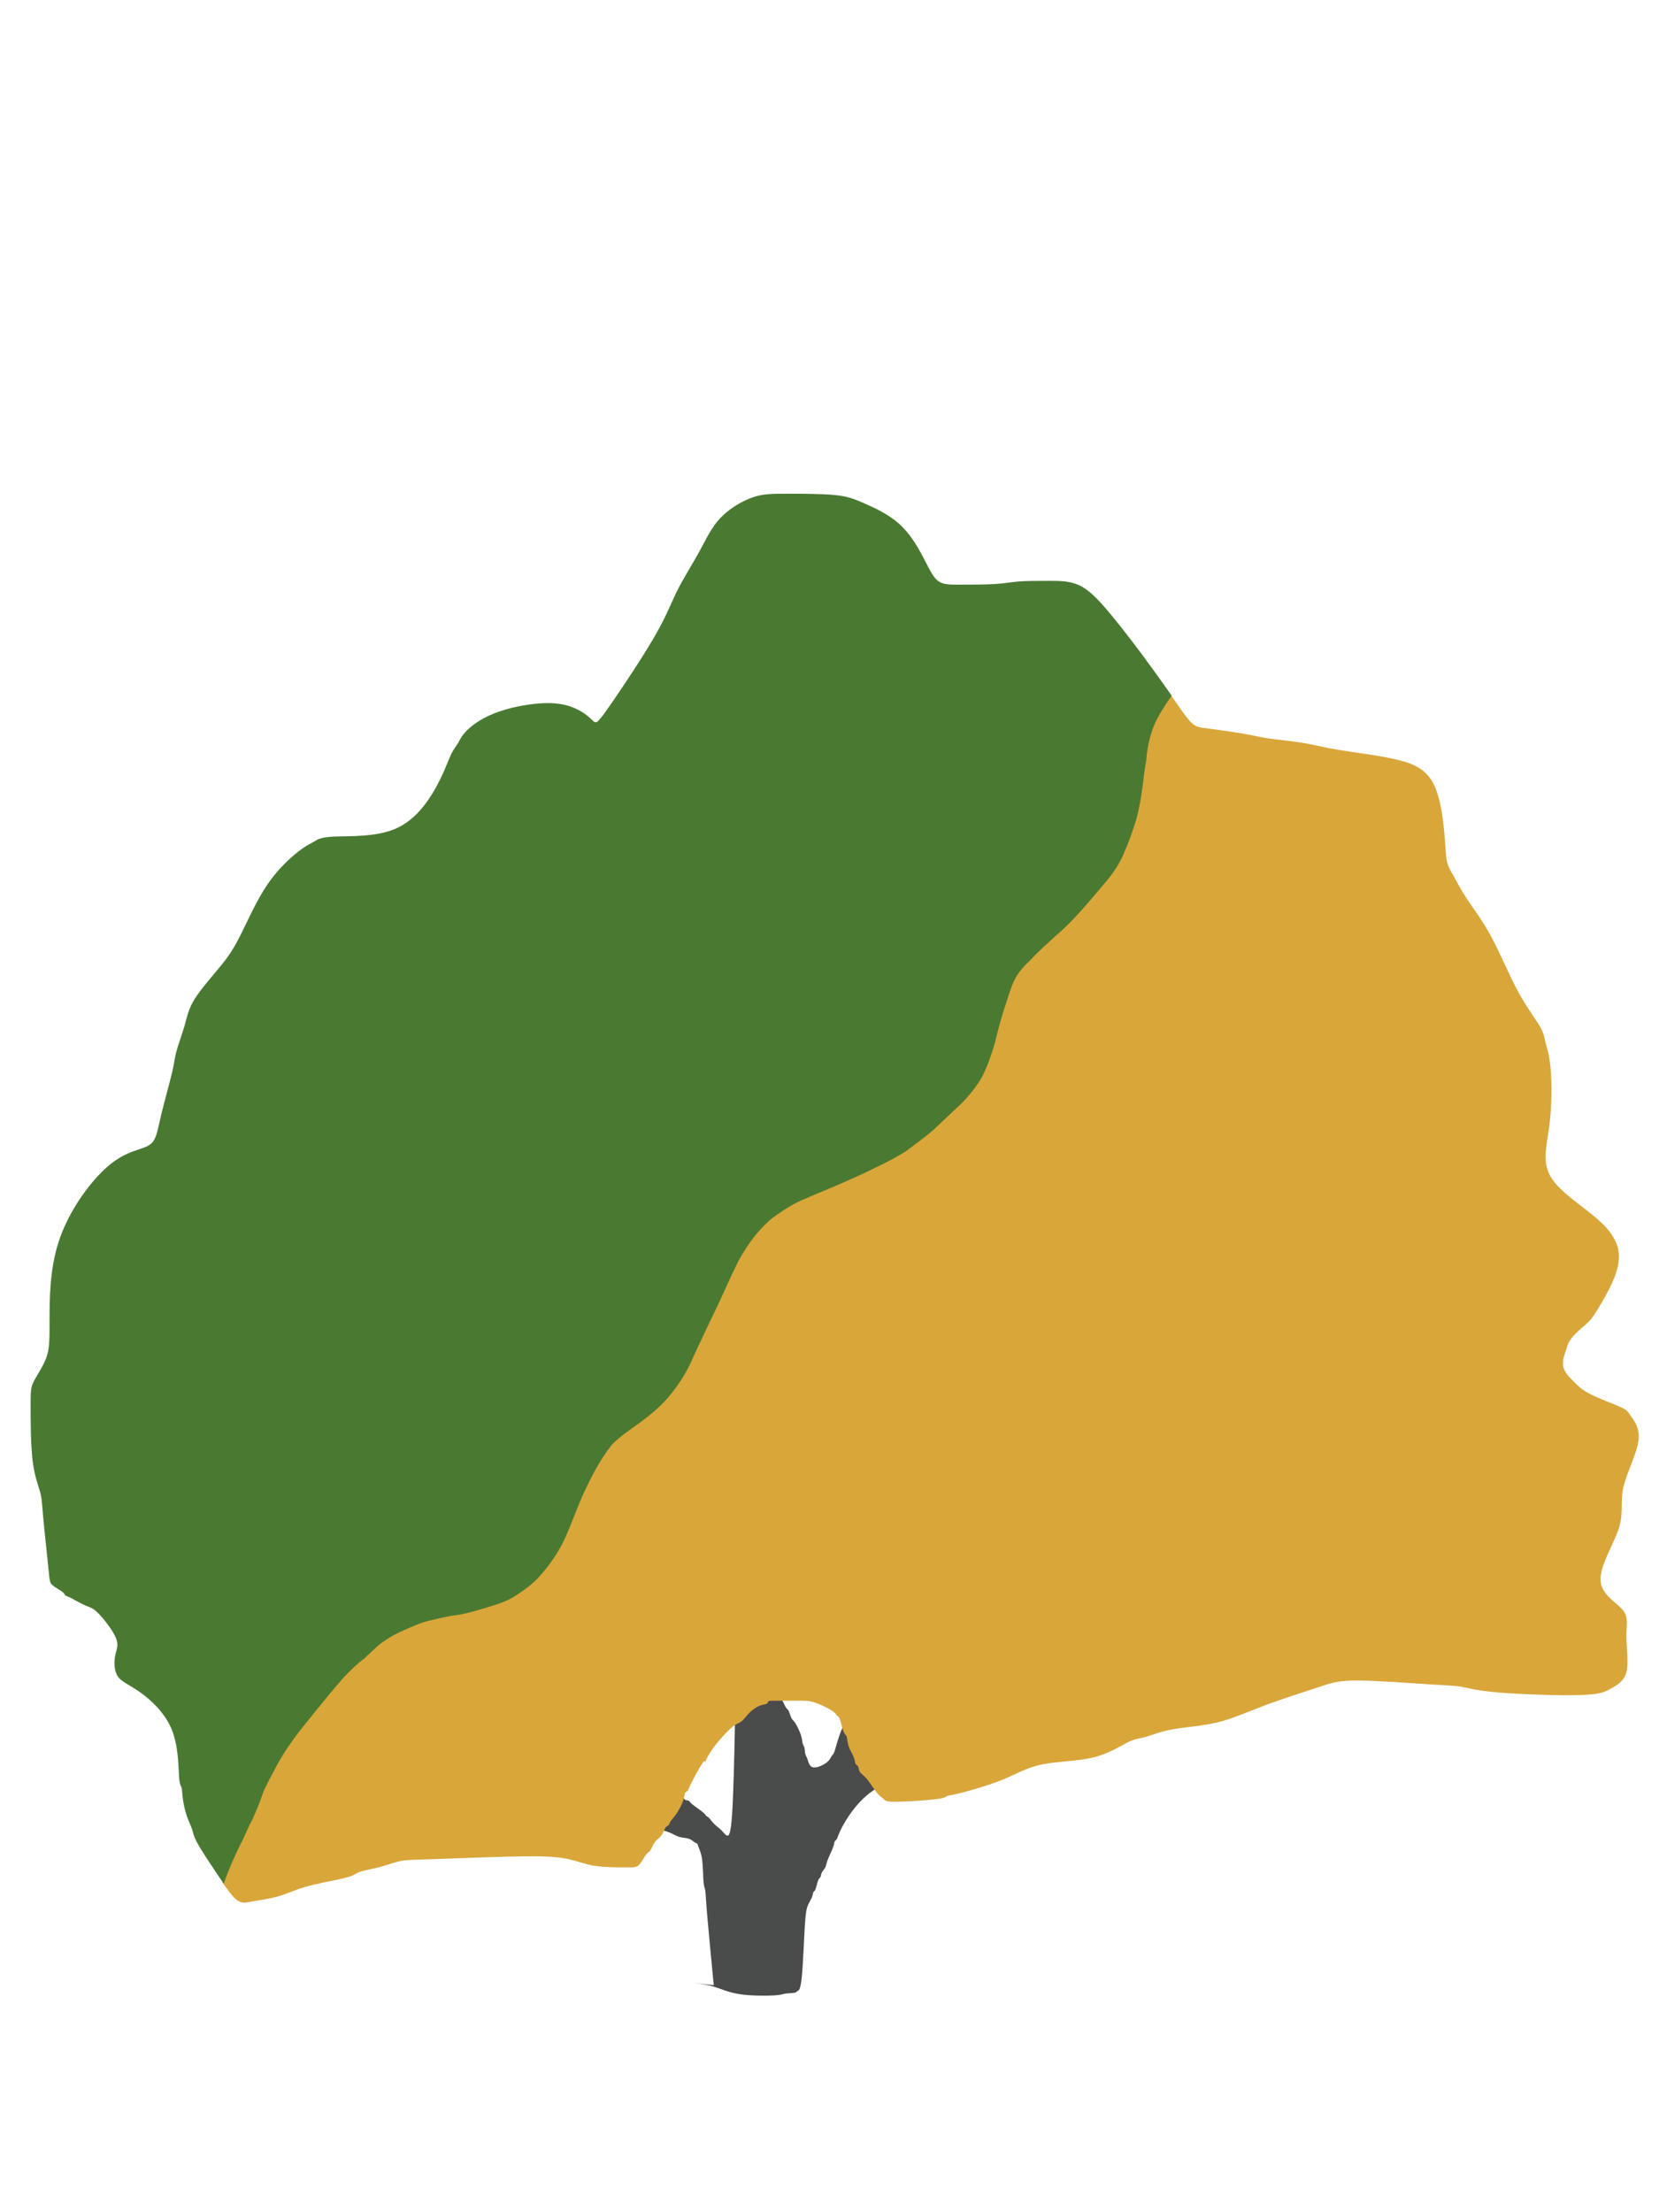 <?xml version="1.0" encoding="UTF-8" standalone="no"?>
<svg xmlns:inkscape="http://www.inkscape.org/namespaces/inkscape" xmlns:sodipodi="http://sodipodi.sourceforge.net/DTD/sodipodi-0.dtd" xmlns="http://www.w3.org/2000/svg" xmlns:svg="http://www.w3.org/2000/svg" width="1200mm" height="1600mm" viewBox="0 0 1200 1600" version="1.1" id="svg1" xml:space="preserve">
  <defs id="defs1"></defs>
  <g id="g8">
    <g id="layer4">
      <path style="fill:#4a4b4b;fill-opacity:1;stroke-width:15;stroke-linecap:round;stroke-linejoin:round;paint-order:stroke fill markers" d="m 441.529,805.23 c -0.748,-7.733 -1.497,-15.466 -1.871,-19.956 -0.374,-4.49 -0.374,-5.737 -0.499,-6.486 -0.125,-0.748 -0.374,-0.998 -0.499,-2.495 -0.125,-1.497 -0.125,-4.241 -0.374,-6.112 -0.249,-1.871 -0.748,-2.869 -0.998,-3.492 -0.249,-0.624 -0.249,-0.873 -0.374,-0.998 -0.125,-0.125 -0.374,-0.125 -0.748,-0.374 -0.374,-0.249 -0.873,-0.748 -1.621,-0.998 -0.748,-0.249 -1.746,-0.249 -2.619,-0.499 -0.873,-0.249 -1.621,-0.748 -2.495,-1.123 -0.873,-0.374 -1.871,-0.624 -2.37,-0.873 -0.499,-0.249 -0.499,-0.499 -0.624,-0.748 -0.125,-0.249 -0.374,-0.499 -0.873,-0.748 -0.499,-0.249 -1.247,-0.499 -2.245,-1.372 -0.998,-0.873 -2.245,-2.37 -2.869,-3.368 -0.624,-0.998 -0.624,-1.497 -0.748,-1.996 -0.125,-0.499 -0.374,-0.998 -0.499,-1.372 -0.125,-0.374 -0.125,-0.624 0.125,-0.748 0.249,-0.125 0.748,-0.125 2.37,-0.125 1.621,0 4.365,0 6.236,0.249 1.871,0.249 2.869,0.748 3.617,0.998 0.748,0.249 1.247,0.249 1.497,0.374 0.249,0.125 0.249,0.374 0.499,0.499 0.249,0.125 0.748,0.125 0.998,0.249 0.249,0.125 0.249,0.374 0.998,0.998 0.748,0.624 2.245,1.621 2.993,2.245 0.748,0.624 0.748,0.873 0.873,0.998 0.125,0.125 0.374,0.125 0.748,0.499 0.374,0.374 0.873,1.123 1.497,1.746 0.624,0.624 1.372,1.123 1.996,1.746 0.624,0.624 1.123,1.372 1.621,1.497 0.499,0.125 0.998,-0.374 1.372,-5.862 0.374,-5.488 0.624,-15.965 0.748,-22.575 0.125,-6.61 0.125,-9.354 0.499,-11.225 0.374,-1.871 1.123,-2.869 1.746,-3.368 0.624,-0.499 1.123,-0.499 1.372,-0.624 0.249,-0.125 0.249,-0.374 0.748,-0.499 0.499,-0.125 1.497,-0.125 2.37,0.125 0.873,0.249 1.621,0.748 1.996,1.123 0.374,0.374 0.374,0.624 0.748,0.998 0.374,0.374 1.123,0.873 1.621,1.372 0.499,0.499 0.748,0.998 0.998,1.247 0.249,0.249 0.499,0.249 0.873,0.873 0.374,0.624 0.873,1.871 1.247,2.495 0.374,0.624 0.624,0.624 0.873,1.123 0.249,0.499 0.499,1.497 0.748,1.996 0.249,0.499 0.499,0.499 0.998,1.247 0.499,0.748 1.247,2.245 1.621,3.368 0.374,1.123 0.374,1.871 0.499,2.37 0.125,0.499 0.374,0.748 0.499,1.247 0.125,0.499 0.125,1.247 0.249,1.746 0.125,0.499 0.374,0.748 0.624,1.497 0.249,0.748 0.499,1.996 1.497,2.245 0.998,0.249 2.744,-0.499 3.742,-1.247 0.998,-0.748 1.247,-1.497 1.497,-1.871 0.249,-0.374 0.499,-0.374 0.873,-1.497 0.374,-1.123 0.873,-3.368 1.871,-5.737 0.998,-2.37 2.495,-4.864 3.492,-6.361 0.998,-1.497 1.497,-1.996 1.746,-2.37 0.249,-0.374 0.249,-0.624 0.374,-0.998 0.125,-0.374 0.374,-0.873 1.247,-1.996 0.873,-1.123 2.37,-2.869 3.118,-3.866 0.748,-0.998 0.748,-1.247 0.873,-1.621 0.125,-0.374 0.374,-0.873 0.748,-1.247 0.374,-0.374 0.873,-0.624 1.123,-0.998 0.249,-0.374 0.249,-0.873 0.624,-1.247 0.374,-0.374 1.123,-0.624 1.746,-0.998 0.624,-0.374 1.123,-0.873 2.619,-1.372 1.497,-0.499 3.991,-0.998 5.363,-1.123 1.372,-0.125 1.621,0.125 1.746,0.499 0.125,0.374 0.125,0.873 0.125,2.495 0,1.621 0,4.365 -0.499,6.735 -0.499,2.37 -1.497,4.365 -2.12,5.363 -0.624,0.998 -0.873,0.998 -1.123,1.497 -0.249,0.499 -0.499,1.497 -0.748,1.996 -0.249,0.499 -0.499,0.499 -0.624,1.497 -0.125,0.998 -0.125,2.993 0.499,4.116 0.624,1.123 1.871,1.372 4.116,1.621 2.245,0.249 5.488,0.499 7.109,1.372 1.621,0.873 1.621,2.37 1.621,3.617 0,1.247 0,2.245 -0.374,2.869 -0.374,0.624 -1.123,0.873 -2.12,1.247 -0.998,0.374 -2.245,0.873 -5.238,1.372 -2.993,0.499 -7.733,0.998 -11.475,2.245 -3.742,1.247 -6.486,3.243 -8.731,5.613 -2.245,2.37 -3.991,5.114 -4.989,6.985 -0.998,1.871 -1.247,2.869 -1.497,3.368 -0.249,0.499 -0.499,0.499 -0.624,0.748 -0.125,0.249 -0.125,0.748 -0.499,1.746 -0.374,0.998 -1.123,2.494 -1.497,3.492 -0.374,0.998 -0.374,1.497 -0.624,1.996 -0.249,0.499 -0.748,0.998 -0.998,1.497 -0.249,0.499 -0.249,0.998 -0.374,1.247 -0.125,0.249 -0.374,0.249 -0.624,0.873 -0.249,0.624 -0.499,1.871 -0.748,2.495 -0.249,0.624 -0.499,0.624 -0.624,0.873 -0.125,0.249 -0.125,0.748 -0.374,1.372 -0.249,0.624 -0.748,1.372 -1.123,2.245 -0.374,0.873 -0.624,1.871 -0.873,5.862 -0.249,3.991 -0.499,10.976 -0.873,14.468 -0.374,3.492 -0.873,3.492 -1.123,3.617 -0.249,0.125 -0.249,0.374 -0.873,0.499 -0.624,0.125 -1.871,0.125 -2.619,0.249 -0.748,0.125 -0.998,0.374 -3.243,0.499 -2.245,0.125 -6.486,0.125 -9.604,-0.374 -3.118,-0.499 -5.114,-1.497 -7.234,-2.12 -2.12,-0.624 -4.365,-0.873 -6.61,-1.123" id="path1" transform="matrix(2.589,0,0,2.589,-626.836,-648.961)"></path>
    </g>
    <path d="m 846.638,502.345 c -1.183,1.821 -2.571,3.505 -3.689,5.361 -4.241,6.542 -8.323,13.028 -10.616,20.521 -2.366,6.873 -3.484,14.007 -4.092,21.219 -1.481,7.674 -2.028,15.483 -3.265,23.186 -1.116,7.12 -2.372,14.159 -4.484,21.056 -2.303,6.803 -4.382,13.746 -7.478,20.241 -2.745,7.546 -7.025,14.219 -11.928,20.513 -6.471,7.65 -12.837,15.379 -19.518,22.849 -5.775,6.448 -11.743,12.681 -18.358,18.266 -6.343,5.869 -12.834,11.505 -18.685,17.876 -4.987,4.666 -9.528,9.621 -12.248,15.931 -2.611,5.838 -4.202,12.051 -6.293,18.082 -2.925,8.664 -5.12,17.524 -7.28,26.402 -2.531,8.396 -5.428,16.77 -9.432,24.588 -4.097,6.942 -9.281,13.347 -14.961,19.067 -6.572,6.039 -12.929,12.291 -19.487,18.349 -6.521,5.76 -13.575,10.826 -20.536,16.023 -7.202,4.568 -14.804,8.441 -22.517,12.06 -6.889,3.598 -14.064,6.562 -21.118,9.809 -9.674,4.348 -19.55,8.216 -29.271,12.473 -7.348,2.929 -13.93,7.104 -20.404,11.575 -5.999,3.974 -10.757,9.246 -15.4,14.659 -4.654,5.9 -8.725,12.138 -12.335,18.719 -5.429,10.997 -10.307,22.27 -15.565,33.358 -5.706,11.781 -11.355,23.59 -16.809,35.49 -4.049,9.859 -9.569,18.869 -16.222,27.154 -6.155,7.813 -13.672,14.226 -21.615,20.125 -7.29,5.444 -15.05,10.201 -21.38,16.785 -8.352,10.689 -14.711,22.887 -20.367,35.178 -5.074,11.165 -8.996,22.77 -14.138,33.909 -4.37,8.992 -10.054,17.257 -16.61,24.778 -5.094,6.176 -11.627,10.723 -18.198,15.168 -6.363,4.242 -13.674,6.389 -20.898,8.636 -6.659,1.913 -13.19,4.086 -20.033,5.256 -6.762,0.829 -13.434,2.218 -20.015,3.958 -7.232,1.312 -13.887,4.557 -20.57,7.474 -5.723,2.387 -10.928,5.588 -15.99,9.117 -4.417,3.515 -8.326,7.629 -12.553,11.399 -5.327,3.888 -9.885,8.691 -14.509,13.361 -6.812,7.752 -13.339,15.749 -19.861,23.748 -5.82,7.501 -12.173,14.657 -17.531,22.499 -4.279,5.869 -8.153,12.031 -11.545,18.453 -3.285,6.223 -6.76,12.351 -9.441,18.866 -2.118,6.575 -4.933,12.906 -7.667,19.245 -3.233,5.642 -5.362,11.82 -8.457,17.523 -3.373,7.035 -6.726,14.136 -9.535,21.424 -1.049,2.467 -1.824,5.036 -2.716,7.562 3.438,4.956 6.735,9.439 9.396,11.804 4.11,3.653 6.85,2.74 11.873,1.826 5.023,-0.913 12.329,-1.826 18.722,-3.653 6.393,-1.827 11.873,-4.566 19.635,-6.85 7.763,-2.283 17.809,-4.11 24.202,-5.48 6.393,-1.37 9.133,-2.283 10.96,-3.196 1.827,-0.913 2.74,-1.827 5.936,-2.74 3.196,-0.913 8.676,-1.827 13.699,-3.197 5.023,-1.37 9.589,-3.196 14.156,-4.11 4.566,-0.913 9.133,-0.913 22.832,-1.37 13.699,-0.457 36.532,-1.37 54.341,-1.826 17.809,-0.457 30.595,-0.457 39.728,0.913 9.133,1.37 14.612,4.11 22.375,5.48 7.763,1.37 17.809,1.37 23.746,1.37 5.936,0 7.762,-2e-4 9.589,-1.827 1.827,-1.827 3.654,-5.479 5.023,-7.306 1.37,-1.827 2.283,-1.827 3.196,-3.197 0.913,-1.37 1.827,-4.11 3.197,-5.937 1.37,-1.827 3.196,-2.74 4.566,-4.566 1.37,-1.827 2.283,-4.567 3.197,-5.937 0.913,-1.37 1.826,-1.37 2.283,-1.826 0.457,-0.457 0.457,-1.37 1.37,-2.74 0.913,-1.37 2.74,-3.197 4.567,-5.937 1.827,-2.74 3.653,-6.393 4.567,-9.133 0.913,-2.74 0.913,-4.566 1.369,-5.48 0.457,-0.913 1.37,-0.913 1.827,-1.37 0.457,-0.457 0.457,-1.37 2.74,-5.937 2.283,-4.566 6.85,-12.786 8.676,-15.069 1.827,-2.283 0.913,1.37 0.913,1.37 0,0 0.913,-3.653 4.566,-9.133 3.653,-5.48 10.046,-12.786 14.156,-16.439 4.11,-3.653 5.936,-3.653 7.763,-5.023 1.827,-1.37 3.653,-4.11 5.937,-6.393 2.283,-2.283 5.023,-4.11 7.306,-5.023 2.283,-0.913 4.11,-0.913 5.023,-1.37 0.913,-0.457 0.913,-1.37 1.37,-1.827 0.457,-0.457 1.37,-0.456 5.48,-0.456 h 16.439 c 5.023,0 7.763,0 11.873,1.37 4.11,1.37 9.59,4.109 12.329,5.936 2.74,1.827 2.74,2.74 3.197,3.197 0.457,0.457 1.37,0.457 2.283,2.74 0.913,2.283 1.827,6.849 2.74,9.133 0.913,2.283 1.826,2.283 2.283,3.653 0.457,1.37 0.457,4.11 1.37,6.85 0.913,2.74 2.74,5.48 3.653,7.763 0.913,2.283 0.913,4.11 1.37,5.023 0.457,0.913 1.37,0.913 1.827,1.826 0.457,0.913 0.457,2.74 1.37,4.11 0.913,1.37 2.74,2.284 5.023,5.024 2.283,2.74 5.023,7.306 7.307,10.046 2.283,2.74 4.11,3.653 5.023,4.567 0.913,0.913 0.913,1.826 8.22,1.826 7.306,0 21.919,-0.913 29.225,-1.826 7.306,-0.913 7.306,-1.827 8.22,-2.284 0.913,-0.457 2.74,-0.457 10.046,-2.283 7.306,-1.827 20.093,-5.48 30.139,-9.59 10.046,-4.11 17.353,-8.676 28.312,-10.96 10.959,-2.283 25.572,-2.283 36.988,-5.023 11.416,-2.74 19.636,-8.22 25.115,-10.96 5.48,-2.74 8.219,-2.74 11.873,-3.653 3.653,-0.913 8.22,-2.74 13.243,-4.11 5.023,-1.37 10.503,-2.283 17.809,-3.196 7.306,-0.913 16.439,-1.827 26.029,-4.567 9.589,-2.74 19.636,-7.306 31.965,-11.873 12.329,-4.566 26.942,-9.133 36.532,-12.329 9.59,-3.196 14.155,-5.023 28.311,-5.023 14.156,0 37.901,1.827 52.057,2.74 14.156,0.913 18.723,0.913 23.746,1.826 5.023,0.913 10.503,2.74 26.942,4.11 16.439,1.37 43.838,2.283 58.907,1.827 15.069,-0.457 17.809,-2.283 21.919,-4.567 4.11,-2.283 9.59,-5.023 11.416,-11.873 1.827,-6.85 0,-17.809 0,-26.028 0,-8.22 1.827,-13.699 -2.74,-19.179 -4.566,-5.48 -15.526,-10.96 -15.982,-21.462 -0.457,-10.503 9.589,-26.029 13.243,-37.445 3.653,-11.416 0.913,-18.722 3.196,-29.225 2.283,-10.503 9.59,-24.202 10.96,-33.792 1.37,-9.589 -3.197,-15.069 -5.48,-18.265 -2.283,-3.196 -2.283,-4.11 -7.306,-6.393 -5.023,-2.283 -15.069,-5.937 -21.462,-9.133 -6.393,-3.196 -9.133,-5.936 -12.329,-9.133 -3.196,-3.196 -6.849,-6.85 -7.763,-10.96 -0.913,-4.11 0.913,-8.676 1.826,-11.416 0.913,-2.74 0.913,-3.653 1.827,-5.48 0.913,-1.827 2.74,-4.567 5.48,-7.307 2.74,-2.74 6.393,-5.479 9.133,-8.219 2.74,-2.74 4.566,-5.48 9.133,-13.243 4.566,-7.763 11.873,-20.549 12.786,-31.508 0.913,-10.959 -4.567,-20.092 -15.526,-29.682 -10.96,-9.59 -27.398,-19.636 -33.791,-30.595 -6.393,-10.959 -2.74,-22.832 -0.914,-36.988 1.827,-14.156 1.827,-30.595 0.914,-41.098 -0.913,-10.503 -2.74,-15.069 -3.654,-18.722 -0.913,-3.653 -0.913,-6.393 -4.11,-11.873 -3.196,-5.48 -9.589,-13.699 -15.982,-25.572 -6.393,-11.873 -12.786,-27.398 -19.179,-39.271 -6.393,-11.873 -12.786,-20.092 -17.352,-26.942 -4.566,-6.85 -7.306,-12.33 -9.59,-16.439 -2.283,-4.11 -4.11,-6.85 -5.023,-10.503 -0.913,-3.653 -0.913,-8.22 -1.827,-19.179 -0.913,-10.959 -2.74,-28.312 -8.677,-38.815 -5.936,-10.503 -15.982,-14.156 -28.768,-16.896 -12.786,-2.74 -28.312,-4.566 -39.271,-6.393 -10.959,-1.827 -17.352,-3.654 -25.572,-5.023 -8.22,-1.37 -18.265,-2.283 -24.658,-3.196 -6.393,-0.913 -9.133,-1.827 -16.896,-3.197 -7.763,-1.37 -20.549,-3.197 -27.855,-4.11 -7.306,-0.913 -9.133,-0.913 -14.613,-7.763 -2.605,-3.256 -7.928,-11.001 -11.939,-16.715 z" style="fill:#d9a63a;stroke-width:15;stroke-linecap:round;stroke-linejoin:round;paint-order:stroke fill markers;fill-opacity:1" id="path7"></path>
    <path d="m 568.753,357.097 c -10.503,0 -16.896,4e-5 -24.659,2.74 -7.763,2.74 -16.896,8.22 -23.289,15.069 -6.393,6.85 -10.046,15.069 -15.069,24.202 -5.023,9.133 -11.416,19.179 -15.982,28.311 -4.566,9.133 -7.306,17.353 -15.982,32.422 -8.676,15.069 -23.289,36.988 -31.509,48.861 -8.22,11.873 -10.046,13.699 -11.416,13.699 -1.37,0 -2.284,-1.826 -6.393,-5.023 -4.11,-3.197 -11.416,-7.763 -23.288,-8.676 -11.873,-0.913 -28.312,1.826 -40.185,5.936 -11.873,4.11 -19.179,9.59 -23.289,13.699 -4.11,4.11 -5.023,6.85 -6.393,9.133 -1.37,2.283 -3.197,4.11 -5.48,9.133 -2.283,5.023 -5.023,13.243 -10.96,23.746 -5.936,10.503 -15.069,23.289 -29.225,29.225 -14.156,5.936 -33.335,5.023 -43.838,5.48 -10.503,0.457 -12.329,2.283 -14.613,3.653 -2.283,1.37 -5.023,2.283 -10.96,6.85 -5.936,4.566 -15.069,12.786 -22.832,24.202 -7.763,11.416 -14.156,26.029 -19.179,36.075 -5.023,10.046 -8.676,15.526 -14.613,22.832 -5.936,7.306 -14.156,16.439 -18.722,23.745 -4.566,7.306 -5.479,12.786 -7.306,19.179 -1.827,6.393 -4.567,13.699 -5.937,18.722 -1.37,5.023 -1.37,7.763 -3.196,15.526 -1.827,7.763 -5.48,20.549 -7.763,30.139 -2.283,9.589 -3.196,15.982 -5.936,19.636 -2.74,3.653 -7.306,4.566 -13.699,6.85 -6.393,2.283 -14.612,5.936 -25.115,16.896 -10.503,10.959 -23.289,29.225 -29.682,49.317 -6.393,20.092 -6.393,42.011 -6.393,56.167 0,14.156 1.41e-4,20.549 -2.283,26.942 -2.283,6.393 -6.85,12.786 -9.133,17.352 -2.283,4.566 -2.283,7.306 -2.283,17.352 0,10.046 3e-5,27.399 1.37,39.272 1.37,11.873 4.11,18.265 5.48,23.288 1.37,5.023 1.37,8.676 2.283,18.722 0.913,10.046 2.74,26.486 3.653,35.618 0.913,9.133 0.913,10.959 2.74,12.786 1.827,1.827 5.48,3.654 7.307,5.023 1.827,1.37 1.826,2.283 2.283,2.74 0.457,0.457 1.37,0.456 4.11,1.826 2.74,1.37 7.306,4.11 10.503,5.48 3.197,1.37 5.023,1.37 9.133,5.48 4.11,4.11 10.503,12.329 12.786,17.809 2.283,5.48 0.456,8.219 -0.457,12.786 -0.913,4.566 -0.913,10.96 1.827,15.069 2.74,4.11 8.22,5.936 15.982,11.416 7.763,5.48 17.809,14.613 22.832,26.485 5.023,11.873 5.023,26.485 5.48,33.792 0.457,7.306 1.37,7.306 1.826,8.677 0.457,1.37 0.457,4.11 0.914,7.763 0.457,3.653 1.37,8.22 2.74,12.329 1.37,4.11 3.197,7.763 4.11,10.503 0.913,2.74 0.913,4.566 3.653,9.59 2.74,5.023 8.22,13.243 13.699,21.462 1.869,2.803 3.674,5.397 5.489,8.019 0.873,-2.468 1.628,-4.978 2.653,-7.389 2.814,-7.299 6.171,-14.411 9.549,-21.456 3.093,-5.694 5.215,-11.867 8.447,-17.501 2.734,-6.338 5.547,-12.667 7.665,-19.241 2.685,-6.522 6.162,-12.658 9.452,-18.888 3.397,-6.43 7.276,-12.602 11.561,-18.479 5.364,-7.847 11.718,-15.011 17.545,-22.517 6.528,-8.005 13.059,-16.009 19.877,-23.767 4.628,-4.675 9.19,-9.482 14.521,-13.373 4.234,-3.776 8.15,-7.899 12.578,-11.418 5.077,-3.538 10.297,-6.748 16.036,-9.142 6.696,-2.922 13.363,-6.171 20.608,-7.487 6.589,-1.742 13.269,-3.133 20.039,-3.963 6.832,-1.167 13.352,-3.34 19.999,-5.248 7.199,-2.239 14.486,-4.376 20.828,-8.602 6.552,-4.432 13.067,-8.964 18.147,-15.123 6.541,-7.502 12.21,-15.746 16.57,-24.715 5.143,-11.139 9.063,-22.745 14.138,-33.909 5.669,-12.316 12.042,-24.542 20.417,-35.25 6.344,-6.591 14.107,-11.366 21.413,-16.815 7.925,-5.885 15.426,-12.282 21.567,-20.078 6.64,-8.267 12.147,-17.259 16.188,-27.099 5.455,-11.901 11.104,-23.711 16.81,-35.493 5.261,-11.093 10.14,-22.371 15.573,-33.372 3.619,-6.597 7.699,-12.85 12.366,-18.764 4.658,-5.43 9.433,-10.717 15.451,-14.704 6.487,-4.48 13.085,-8.663 20.448,-11.6 9.719,-4.256 19.594,-8.123 29.266,-12.471 7.053,-3.247 14.228,-6.21 21.116,-9.809 7.697,-3.612 15.283,-7.476 22.471,-12.032 6.954,-5.192 14,-10.251 20.515,-16.005 6.555,-6.055 12.909,-12.305 19.478,-18.342 5.662,-5.699 10.827,-12.085 14.913,-19.001 3.996,-7.799 6.883,-16.155 9.411,-24.53 2.162,-8.886 4.359,-17.755 7.286,-26.427 2.093,-6.036 3.686,-12.256 6.3,-18.099 2.736,-6.336 7.284,-11.321 12.296,-16.006 5.859,-6.38 12.358,-12.024 18.709,-17.9 6.606,-5.577 12.565,-11.802 18.332,-18.24 6.677,-7.465 13.04,-15.19 19.507,-22.835 4.892,-6.279 9.159,-12.936 11.897,-20.464 3.091,-6.482 5.164,-13.415 7.464,-20.204 2.109,-6.885 3.36,-13.913 4.476,-21.02 1.237,-7.696 1.78,-15.5 3.262,-23.167 0.61,-7.231 1.731,-14.384 4.103,-21.275 2.301,-7.512 6.386,-14.02 10.642,-20.58 1.137,-1.888 2.548,-3.602 3.752,-5.453 -4.389,-6.255 -7.571,-10.648 -13.013,-18.219 -10.503,-14.613 -22.375,-30.138 -31.508,-41.098 -9.133,-10.959 -15.526,-17.353 -22.376,-20.549 -6.85,-3.196 -14.156,-3.196 -21.919,-3.196 -7.763,0 -15.983,1.7e-4 -21.919,0.457 -5.936,0.457 -9.589,1.37 -16.896,1.826 -7.306,0.457 -18.266,0.457 -26.029,0.457 -7.763,0 -12.329,-2e-4 -15.982,-3.197 -3.653,-3.196 -6.393,-9.589 -10.503,-17.352 -4.11,-7.763 -9.589,-16.896 -17.352,-23.745 -7.763,-6.85 -17.809,-11.416 -25.115,-14.613 -7.306,-3.197 -11.873,-5.023 -21.462,-5.937 -9.59,-0.913 -24.202,-0.913 -34.705,-0.913 z" style="fill:#4a7a32;stroke-width:15;stroke-linecap:round;stroke-linejoin:round;paint-order:stroke fill markers;fill-opacity:1" id="path4"></path>
  </g>
</svg>
